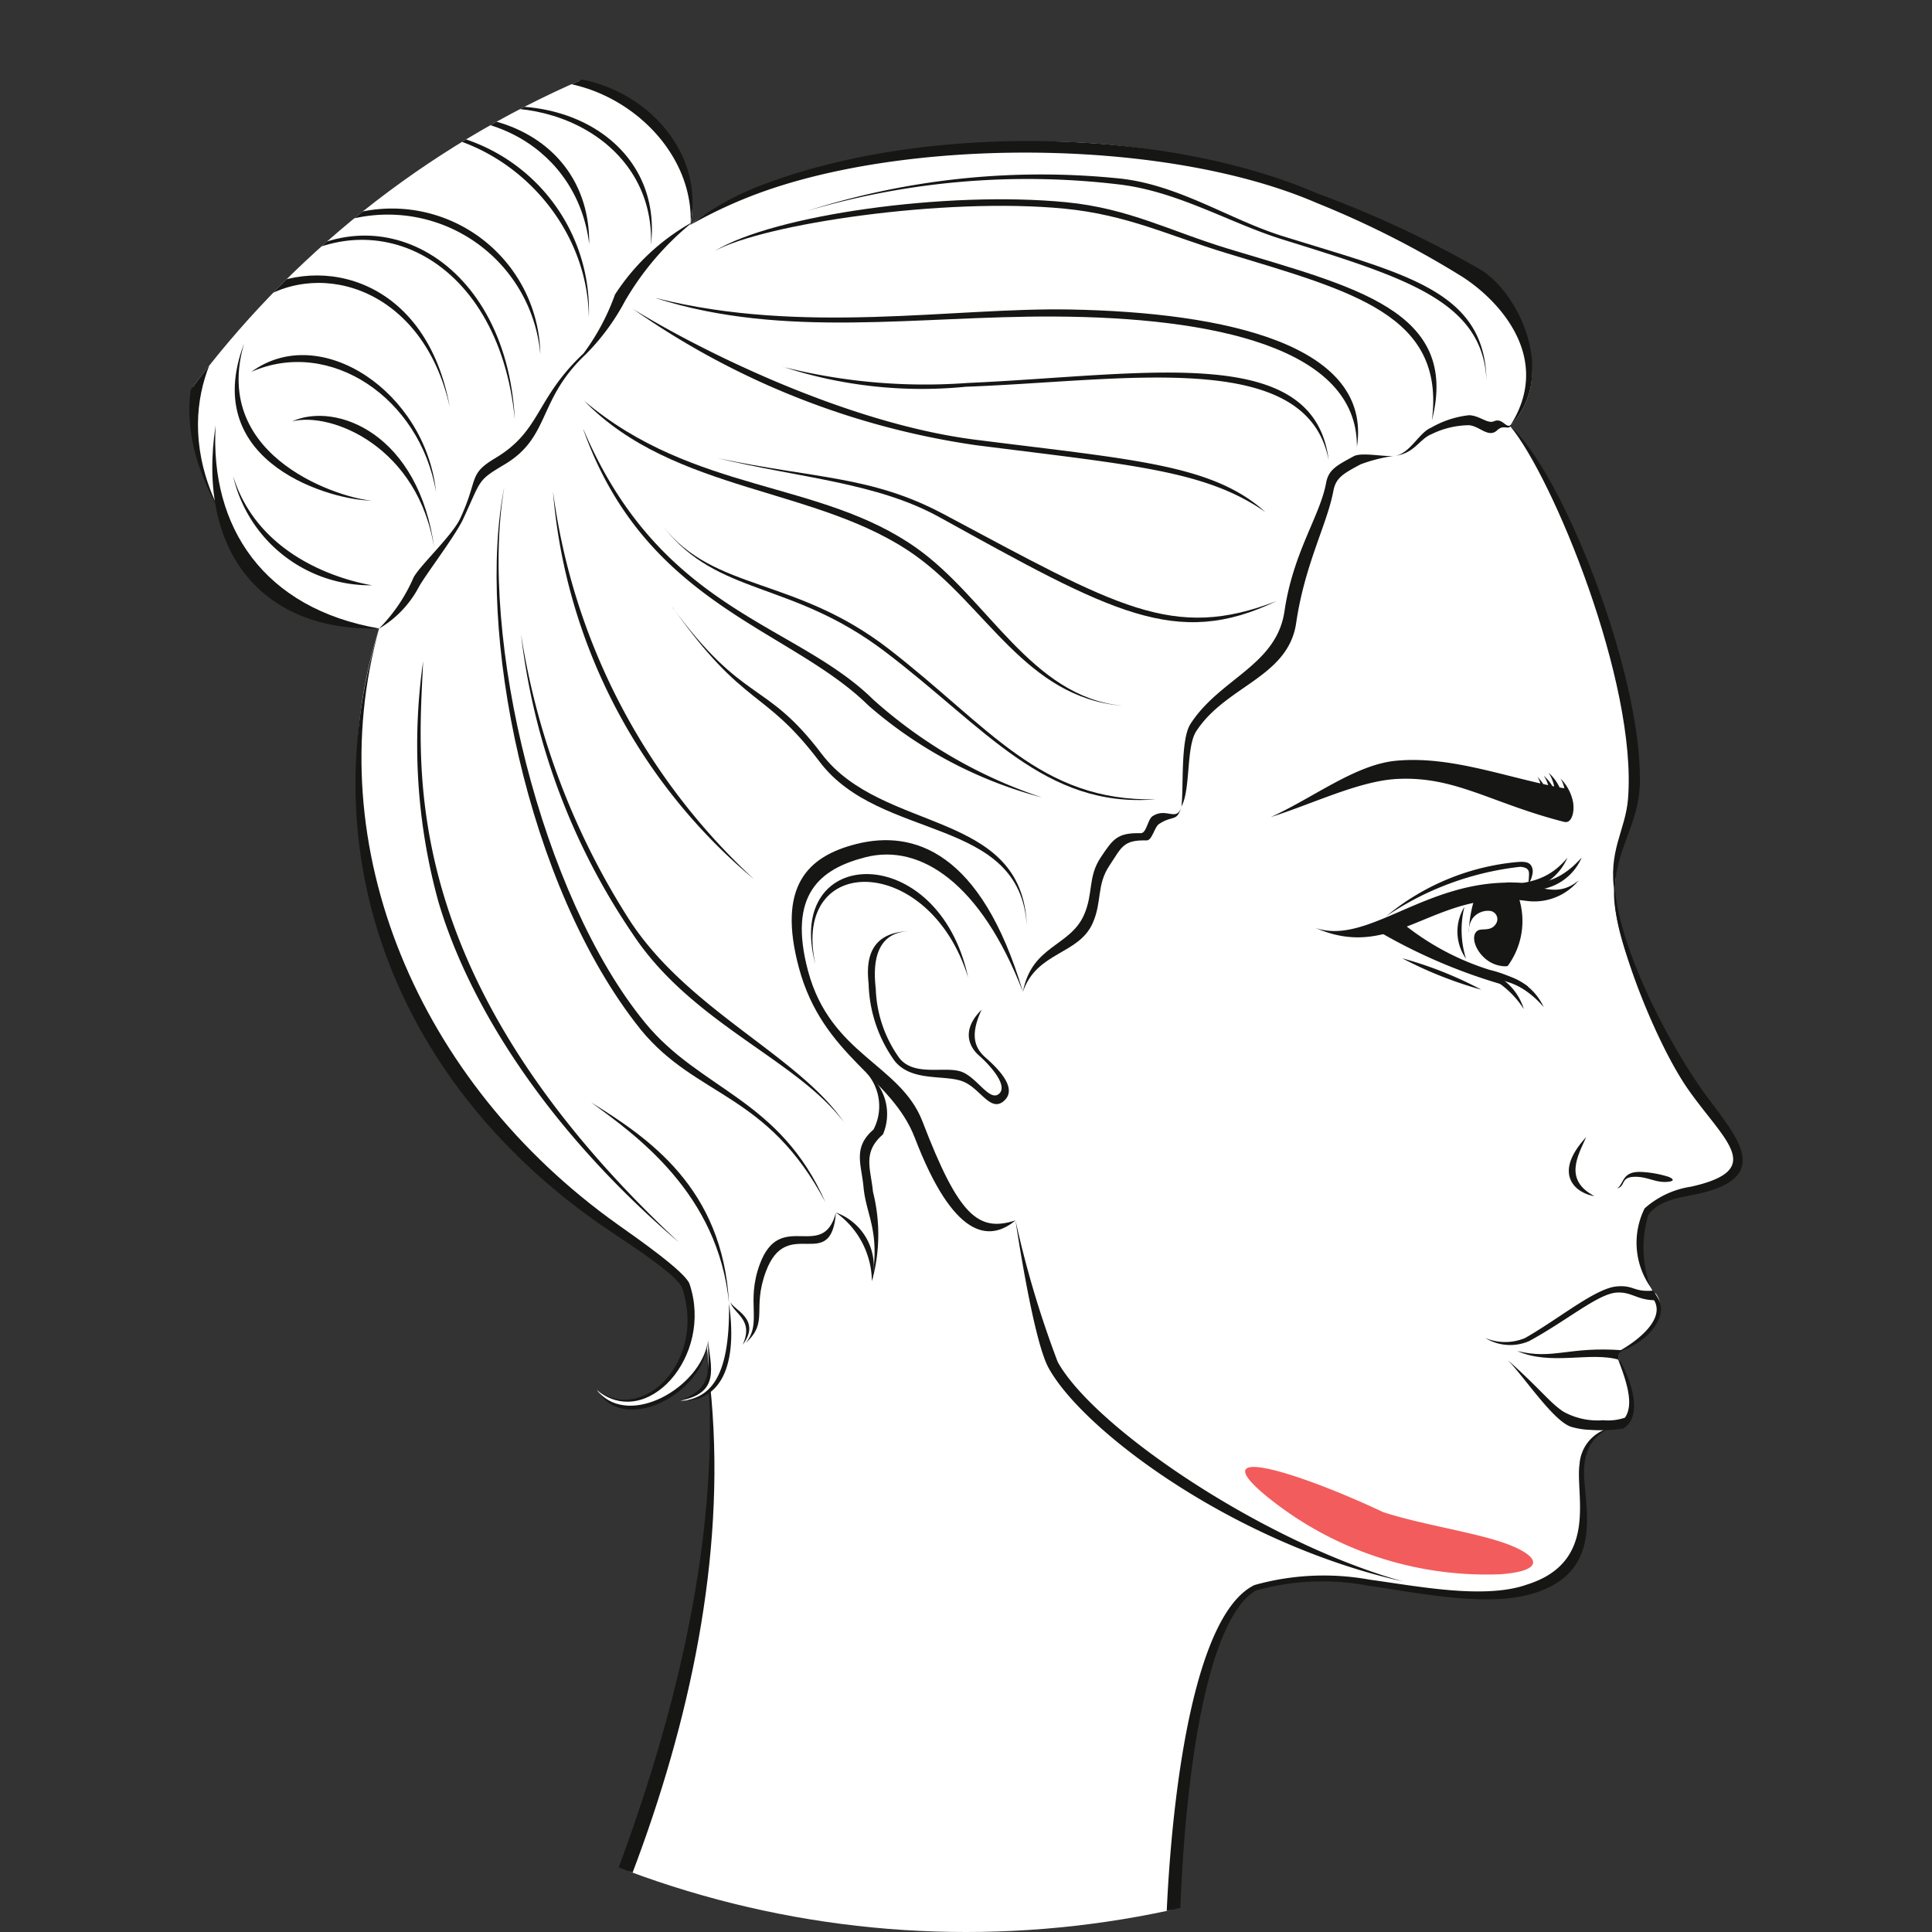 <svg xmlns="http://www.w3.org/2000/svg" xmlns:xlink="http://www.w3.org/1999/xlink" width="80" height="80" viewBox="0 0 80 80"><rect x="0" y="0" width="80" height="80" fill="#333333" stroke="none"/><defs><style>.a,.c{fill:#fff;}.a{stroke:#707070;}.b{clip-path:url(#a);}.c,.d{fill-rule:evenodd;}.d{fill:#161615;}.e{fill:#f25c5c;}</style><clipPath id="a"><circle class="a" cx="40" cy="40" r="40" transform="translate(-477 22741)"/></clipPath></defs><g transform="translate(-553 -494)"><g class="b" transform="translate(1030 -22247)"><g transform="translate(90.67 22918.484)"><path class="c" d="M426.365-113.693c.845-3.863-4.573-7.291-7.481-5.841a4.822,4.822,0,0,0-3.617.51c-.791.177-1.591,1.036-2.454,1.23-2.7.685-3.806,4.49-4.523,6.932-3.1,2.5-3.279,5.519-1.322,9.152.476,2.861,3.841,4.57,6.517,4.694a1.374,1.374,0,0,0,.971-.533c4.765-7.289,7.143-8.855,11.909-16.144Z" transform="translate(-965.455 -54.445)"/><path class="d" d="M566.966-113.653c.121-4.051-4.923-7.308-8.665-5.245,4.236-2.458,9.449,1.014,8.665,5.245Z" transform="translate(-1106.036 -54.592)"/><path class="d" d="M548.135-98.468c.154-4.359-4.553-6.59-8.49-5.3,4.479-1.49,8.992.946,8.49,5.3Z" transform="translate(-1088.849 -68.877)"/><path class="d" d="M507.347-117.81c-1.718-.108-2.763.114-5.476,1.613,1.86-1.433,3.561-2.092,5.476-1.613Z" transform="translate(-1054.054 -56.204)"/><path class="d" d="M443.86-95.54c-2.724.962-4.135,4.331-4.965,7.033.522-2.7,1.416-6.329,4.965-7.033Z" transform="translate(-996.043 -76.861)"/><path class="d" d="M465.025-44.643a6.339,6.339,0,0,0-10.63-4.09,6.144,6.144,0,0,1,10.63,4.09Z" transform="translate(-1010.321 -118.169)"/><path class="d" d="M494.677-84.317c-.06-5.019-5.319-9.165-10.272-7.214a7.475,7.475,0,0,1,10.272,7.214Z" transform="translate(-1037.965 -80.026)"/><path class="d" d="M513.221-94.084c-.461-3.829-4.223-6.241-8.7-4.8,4.477-1.574,8.743.521,8.7,4.8Z" transform="translate(-1056.494 -73.295)"/><path class="d" d="M415.666-9.842c-1.079-4.846-5.289-6.171-7.957-4.372-1.548,1.043-3.779,4.472-1.484,8.846-2.933-5-.391-8.184,1.313-9.2,2.839-1.688,7.181-.535,8.128,4.723Z" transform="translate(-964.713 -150.788)"/><path class="d" d="M456.245-28.644c-.344-6.863-6.164-9.759-10.234-5.872,3.955-3.456,9.564-1.069,10.234,5.872Z" transform="translate(-1002.598 -131.469)"/><path class="d" d="M445.089,32.162c-.435-4.142-4.795-7.07-7.648-4.976,3.248-1.435,6.984,1.077,7.648,4.976Z" transform="translate(-994.703 -189.272)"/><path class="d" d="M434.4,26.981c-1.117-.051-6.71-1.686-5.3-6.5-1.9,5.008,3.753,6.518,5.3,6.5Z" transform="translate(-986.664 -183.738)"/><path class="d" d="M433.614,94.571a5.826,5.826,0,0,1-5.75-4.522c1.061,3.417,4.63,4.327,5.75,4.522Z" transform="translate(-985.881 -247.819)"/><path class="d" d="M423.843,71.789c-4.881.14-7.566-3.225-6.771-8.411-.245,4.216,2,7.59,6.771,8.411Z" transform="translate(-975.813 -223.25)"/><path class="d" d="M464.708,63.947c-.622-4.831-4.089-6.146-5.9-5.319,1.619-.419,5.263,1.048,5.9,5.319Z" transform="translate(-1014.387 -218.662)"/><path class="c" d="M579.046,55.1a6.844,6.844,0,0,0,1.737-.22c3.306-1.186,1.927-3.683,2.116-4.97a2.3,2.3,0,0,1,1.129-1.781c.167-.042.152.021.459-.043,1.006-.635.084-2.138-.166-2.991a4.111,4.111,0,0,0,1.627-1.519c.226-.476-.079-.913-.249-1.247a4.032,4.032,0,0,1-.221-2.97,3.393,3.393,0,0,1,2.136-1c3.368-.757,1.192-2.5-.012-4.246-1.55-2.254-3.518-6.029-3.36-8.194.081-2.008.571-2.385.761-3.767.375-2.739-1.79-11.34-4.853-15.16S562,.788,554.133,2.287c-7.639,1.455-14.186,12.962-13.292,27.2.337,5.36,5.033,8.263,5.841,15.7a45.123,45.123,0,0,1-.505,10.429,52.383,52.383,0,0,1-5.995,18.061c-.447.847-3.074,5.9-4.668,8.371,7.806.047,27.5.013,35.267-.075-3.469-4.071-3.433-5.177-4.561-8.434-.861-2.489-.3-11.671,1.454-16.351,1.017-2.712,2.5-2.861,4.583-2.738,2.335.139,4.532.707,6.789.644Z" transform="translate(-1085.045 -166.559)"/><path class="d" d="M1153.22,305.339c-.277,1.454,1.616,6.414,3.075,8.47,1.486,2.1,3.2,3.283.092,3.981a3.707,3.707,0,0,0-1.927.9,3.2,3.2,0,0,0,.259,3.279,4.657,4.657,0,0,1-.107-3c.431-.644,1.344-.72,2.082-.886,3.368-.757,1.271-2.66.067-4.411-1.55-2.253-3.369-5.895-3.541-8.332Z" transform="translate(-1654.03 -446.137)"/><path class="d" d="M922.563,623.875c-1.615-2.242-4.228-5.748-4.507-9.542-.255-3.47.177-15.742,3.1-17.5a10.183,10.183,0,0,1,4.668-.2c2.3.332,5.128.932,7.016.255,2.991-1.042,1.74-4.018,1.93-5.3a1.811,1.811,0,0,1,1.028-1.481,1.66,1.66,0,0,0-1.235,1.493c-.184,1.251.816,4.044-2.17,4.982-1.757.63-4.57.063-6.517-.2a10.616,10.616,0,0,0-4.772.222c-3.369,1.63-3.863,14.35-3.661,17.856.194,3.349,2.854,7.173,5.122,9.417Z" transform="translate(-1436.828 -708.455)"/><path class="d" d="M535.515,588.682c6.432-9.587,13.016-23.907,11.11-36.862,1.236,12.485-5.728,27.654-11.11,36.862Z" transform="translate(-1085.046 -673.186)"/><path class="d" d="M854.866,495.94c-6.982-1.567-13.257-6.236-14.68-8.856-.644-1.186-1.362-6.094-1.362-6.094a41.633,41.633,0,0,0,1.749,5.864c1.523,2.734,8.519,7.473,14.294,9.086Z" transform="translate(-1364.444 -607.94)"/><path class="d" d="M731.579,302.813c-1.333-4.97,5.109-5.16,6.326.553-1.589-5.16-7.345-5.21-6.326-.553Z" transform="translate(-1265.487 -440.373)"/><path class="d" d="M766,332.281c-.517,1.093-.266,1.615.161,1.991.558.492,1.32,1.275.773,1.78-.571.527-1-.531-1.731-.8-.754-.282-2.1.031-2.806-.839a5.725,5.725,0,0,1-1.08-3.193c-.071-.7-.159-2.155,1.725-2.185-1.668.027-1.492,1.778-1.429,2.4a5.216,5.216,0,0,0,.985,2.867c.628.77,1.9.307,2.57.557.644.241,1.16,1.246,1.547.912s-.347-1.162-.842-1.6c-.377-.332-.745-1.034.128-1.887Z" transform="translate(-1293.019 -467.962)"/><path class="c" d="M1088.363,540.808c1.717,1.876,3.073,3.227,3.723,3.285.427.038,1.273.316,1.68.072.773-.464.2-1.889-.172-2.86a1.056,1.056,0,0,0-.766-.837c-1.355.01-2.8,1.156-4.465.339Z" transform="translate(-1594.311 -662.731)"/><path class="c" d="M1092.909,516.852c-.69.041-2.475,1.518-3.88,2.213a2.392,2.392,0,0,1-1.314-.052c.859.691,2.854.5,4.046.383a4.45,4.45,0,0,1,1.261.075,3.585,3.585,0,0,0,1.635-1.419.862.862,0,0,0-.067-1.014c-.508.223-1.312-.208-1.681-.186Z" transform="translate(-1593.713 -640.975)"/><path class="d" d="M1100.938,555.327a6.3,6.3,0,0,0,1.4-.051c1.016-.62.039-2.622-.264-3,.393,1.007.729,1.986.337,2.548a2.148,2.148,0,0,1-.9.106,2.915,2.915,0,0,1-1.64-.349c-.556-.36-.941-.917-2.306-2.137.728.767,1.888,2.523,2.619,2.76a3.167,3.167,0,0,0,.745.124Z" transform="translate(-1602.795 -673.606)"/><path class="d" d="M1092.6,516.207a.742.742,0,0,1,.052.1c.309.746-.712,1.583-1.568,2.047,1.284-.376,2.086-1.466,1.712-2.171a2.894,2.894,0,0,0-.237-.374c-.818.07-.782-.237-1.507-.173-.882.078-2.4,1.346-3.791,2.136a2.124,2.124,0,0,1-1.648,0,1.973,1.973,0,0,0,1.817.127c1.583-.861,2.85-1.958,3.623-2.008.609-.039.832.3,1.548.315Z" transform="translate(-1591.78 -639.852)"/><path class="c" d="M1031.19,308.215a10.872,10.872,0,0,1,5.337-1.8,3.2,3.2,0,0,1-.484,3.666c-1.872-.8-3.123-1.171-4.854-1.871Z" transform="translate(-1541.645 -447.132)"/><path class="c" d="M1032.19,295.084a2.151,2.151,0,0,0,.274-.824c.017-.214-.108-.329-.377-.318a9.984,9.984,0,0,0-6.223,2.641,4.073,4.073,0,0,0,.756.065,13.733,13.733,0,0,1,5.569-1.564Z" transform="translate(-1536.74 -435.637)"/><path class="d" d="M1045.226,344.626a15.856,15.856,0,0,0-3.277-1.3,16.686,16.686,0,0,0,3.277,1.3Z" transform="translate(-1551.556 -481.129)"/><path class="c" d="M1074.873,306.661a3.918,3.918,0,0,1-.707,3.647c-.285-.126-.656-.233-1.127-.382a2.732,2.732,0,0,1-.126-2.835,10.517,10.517,0,0,1,1.96-.43Z" transform="translate(-1579.767 -447.355)"/><path class="d" d="M1090.326,291.655a2.3,2.3,0,0,0,3.027-1.2c-.99,1.215-2.18,1.024-3.027,1.2Z" transform="translate(-1596.119 -432.425)"/><path class="d" d="M1034.17,328.022c.023.009.254.072.114-.138a3.473,3.473,0,0,1,1.043.47c.054-.04,0-.086-.039-.242a4.962,4.962,0,0,0-1.574-.677,10.872,10.872,0,0,1-3.505-1.851c-.163-.15-.984.283-1.131.238a22.793,22.793,0,0,0,5.093,2.2Z" transform="translate(-1539.699 -464.758)"/><path class="d" d="M1004.819,302.479c-3.777-.214-6.221,2.621-8.4,1.864,3.287,1.448,4.912-1.637,8.723-1.12a2.38,2.38,0,0,0,2.172-.85c-.935.788-1.754.139-2.494.106Z" transform="translate(-1509.613 -443.404)"/><path class="d" d="M1096.1,291.435a2.22,2.22,0,0,0,3.167-1.04c-1.312,1.475-2.392.967-3.167,1.04Z" transform="translate(-1601.442 -432.372)"/><path class="d" d="M1075.824,348.748a2.37,2.37,0,0,1,2.364,1.676,3.866,3.866,0,0,0-2.364-1.676Z" transform="translate(-1582.76 -486.125)"/><path class="d" d="M1083.725,351.639a2.371,2.371,0,0,1,2.564,1.349,3.866,3.866,0,0,0-2.564-1.349Z" transform="translate(-1590.039 -488.771)"/><path class="d" d="M985.1,241.723c-3.01-.767-4.507-1.9-6.907-1.78-1.579.076-3.5,1.03-5.245,1.579,1.785-.809,3.507-2.181,5.208-2.334,1.981-.179,3.919.473,5.955.941a1.148,1.148,0,0,0-.12-.272,2.075,2.075,0,0,1,.242.3l.2.043a1.3,1.3,0,0,0-.182-.39,1.793,1.793,0,0,1,.356.427l.076.016a1.6,1.6,0,0,0-.231-.567,1.925,1.925,0,0,1,.456.61l.11.02a.528.528,0,0,1,.087.017,1.223,1.223,0,0,0-.162-.408,1.9,1.9,0,0,1,.51.92,1.328,1.328,0,0,1,.03.251c.009.359-.127.69-.379.626Z" transform="translate(-1487.998 -385.173)"/><path class="d" d="M1130.186,437.229c-.341.765-.947,1.775.343,2.447-.714-.1-1.8-.867-.343-2.447Z" transform="translate(-1632.174 -567.63)"/><path class="d" d="M1102.339,548.85c1.509.374,2.1-.2,4.381-.03-.284.172-.192.206-.165.394-1.192-.352-2.814.258-4.217-.364Z" transform="translate(-1607.185 -670.392)"/><path class="d" d="M1154.7,456.167c.4-.1.091-.521.855-.482.423.021.746.224,1.159.211.364-.012.374-.115.11-.216a4.467,4.467,0,0,0-1.162-.2c-.765-.011-.665.492-.962.692Z" transform="translate(-1655.414 -584.438)"/><path class="c" d="M540.6-73.973c1.876-1.965.412-5.164-1.306-6.277a44.247,44.247,0,0,0-6.791-3.173c-7.522-3.256-15.725-2.707-22.665-.458a10.862,10.862,0,0,0-6,4.585,9.07,9.07,0,0,1-1.515,2.233c-2.013,1.893-1.554,3.379-3.464,4.519-1.136.678-.851.652-1.62,2.306-.332.714-1.652,2.256-1.933,2.774a8.671,8.671,0,0,1-1.57,1.914c-2.959,9.418,1.4,18.868,9.672,24.753.789.561,2.8,1.958,2.974,2.464,1.008,3-1.712,5.935-3.625,4.314,1.11,1.692,4.447,0,4.6-2.067.007,1.233.323,1.981-1.142,2.508,1.111.067,2.06-.8,2.011-4.076.077.3,1.173.735.537,1.814,1-.706.22-1.62.85-3.184,1.079-2.678,2.595.066,3.042-2.34a3.2,3.2,0,0,1,1.507,2.738c.358-2.1-.069-2.522-.181-3.727-.087-.936-.453-1.631.413-2.376a1.733,1.733,0,0,0-.213-2.152,10.571,10.571,0,0,1-3-4.6c-1.242-4.236,1.547-4.82,2.334-5.068,1.133-.356,3.99-.439,5.792,3.357.408.86.756,1.793,1.094,2.683.473-1.735,2.084-1.694,2.666-3.016.393-.892.151-1.571.693-2.382.506-.759.682-1.029,1.655-1,.24.006.285-.571.488-.705.578-.381.871.1,1.063-.566.217-.752.038-2.644.462-3.3,1.219-1.892,3.821-2.254,4.151-4.515.355-2.427,1.323-4.046,1.577-5.409.1-.558.422-.725,1.148-1.117a6,6,0,0,1,1.524-.183c.59-.086.924-.825,1.42-1.026A4.133,4.133,0,0,1,538.9-74.1c.441.015.747.547,1.113.2.3-.282.369.158.592-.077Z" transform="translate(-1045.709 -85.91)"/><path class="d" d="M842.7,271.283c.566-1.67,2.307-1.526,2.89-2.848.393-.893.151-1.571.693-2.382.506-.759.561-1.064,1.533-1.039.239.006.32-.55.524-.684.578-.381.733-.054.925-.72-.192.665-.621.017-1.2.4-.2.134-.248.711-.488.705-.973-.025-1.149.245-1.655,1-.541.811-.3,1.489-.693,2.382-.582,1.321-2.164,1.255-2.529,3.184Z" transform="translate(-1368.012 -407.698)"/><path class="d" d="M925.96,93.277c.1-.74-.048-2.763.376-3.421,1.219-1.892,3.563-2.412,3.894-4.673.355-2.427,1.466-3.931,1.72-5.295.1-.558.423-.725,1.149-1.117.34-.183,1.346.052,1.725-.02a6.354,6.354,0,0,0-1.446.357c-.726.391-1.023.552-1.127,1.11-.254,1.363-1.183,3.029-1.538,5.456-.33,2.261-2.921,2.6-4.141,4.49-.424.658-.223,2.425-.612,3.113Z" transform="translate(-1444.711 -237.364)"/><path class="d" d="M1038.385,59.75c.612-.1.979-.958,1.474-1.159a4.008,4.008,0,0,1,1.575-.518c.44.014.763.367,1.031.251.377-.164.506.359.73.125-.12.3-.3-.032-.6.249-.365.342-.744-.2-1.185-.211a3.59,3.59,0,0,0-1.532.372c-.5.2-.712.8-1.5.892Z" transform="translate(-1548.273 -218.364)"/><path class="d" d="M757.612,411.939a7.215,7.215,0,0,0,.042-3.694c-.087-.936-.453-1.631.413-2.376a2.147,2.147,0,0,0-.692-2.565,2.086,2.086,0,0,1,.3,2.364c-.865.745-.5,1.44-.413,2.376.112,1.205.7,1.8.347,3.9Z" transform="translate(-1289.176 -536.379)"/><path class="d" d="M746,479.726a3.534,3.534,0,0,0-1.491-2.834A2.364,2.364,0,0,1,746,479.726Z" transform="translate(-1277.567 -604.167)"/><path class="d" d="M697.119,482.293c.97-.889.249-1.38.836-2.961.878-2.362,2.7.123,2.9-2.44-.548,2.061-2.307-.171-3.157,2.148-.58,1.583.112,2.407-.579,3.253Z" transform="translate(-1233.91 -604.167)"/><path class="d" d="M688.973,523.614c.1.5,1.008.723.515,1.791.815-1.083-.445-1.466-.515-1.791Z" transform="translate(-1226.406 -647.205)"/><path class="d" d="M664.055,528.642c1.319,0,2.328-1.073,1.915-4.038.049,3.273-.9,3.891-1.915,4.038Z" transform="translate(-1203.453 -648.117)"/><path class="d" d="M661.827,546.354c1.48-.508,1.222-1.3,1.22-2.522.11,1.136.542,2.214-1.22,2.522Z" transform="translate(-1201.4 -665.829)"/><path class="d" d="M624.265,544.642c-.149,2.152-3.423,3.844-4.533,2.085,1.311,1.487,4.234-.191,4.533-2.085Z" transform="translate(-1162.624 -666.574)"/><path class="d" d="M493.118,170.077c-2.515,9,1.609,18.8,9.879,24.681.789.561,2.8,1.958,2.974,2.464,1.008,3-1.8,6.093-3.832,4.386,1.906,1.442,4.534-1.215,3.526-4.22-.169-.506-2.119-1.777-2.924-2.314-8.442-5.627-12.654-15.035-9.623-25Z" transform="translate(-1045.088 -321.538)"/><path class="d" d="M504.575-26.787A6.867,6.867,0,0,0,506-28.9c.281-.517,1.6-1.731,1.932-2.445.769-1.653.314-1.817,1.45-2.495,1.91-1.139,1.644-2.445,3.658-4.339a9.393,9.393,0,0,0,1.3-2.435,9.063,9.063,0,0,1,3.238-3.017,11.825,11.825,0,0,0-2.831,3.3,9.285,9.285,0,0,1-1.615,2.19c-2.013,1.893-1.453,3.422-3.364,4.562-1.136.678-.944.6-1.713,2.256-.332.714-1.559,2.307-1.84,2.824a4.364,4.364,0,0,1-1.639,1.714Z" transform="translate(-1056.545 -124.673)"/><path class="d" d="M668.051-82.5a11.574,11.574,0,0,1,3.2-1.736c6.771-2.494,16.55-2.252,22.762.437a44.264,44.264,0,0,1,6.791,3.174c1.718,1.112,3.1,4.511,1.187,6.455,1.758-2.731-.337-5.118-1.966-6.172a39.019,39.019,0,0,0-6.034-3.061c-6-2.6-16.185-2.742-22.6-.585a19.1,19.1,0,0,0-3.335,1.49Z" transform="translate(-1207.134 -85.675)"/><path class="d" d="M729.724-66.936a32.06,32.06,0,0,1,12.9-1.088c2.433.29,4.573,1.595,6.741,2.271,5.064,1.58,8.306,2.535,8.462,5.835-.073-3.735-3.383-4.39-8.447-5.97-2.169-.677-4.227-2.085-6.659-2.375a31.818,31.818,0,0,0-13,1.327Z" transform="translate(-1263.945 -101.821)"/><path class="d" d="M680.812-53.192c2.415-1.49,9.6-2.506,14.556-2.021,2.6.254,4.3,1.194,6.691,1.92,5.205,1.583,9.624,2.54,8.452,7.112.569-4.379-3.3-5.342-8.509-6.925-2.386-.726-4.107-1.587-6.705-1.841-4.96-.485-12.46.631-14.485,1.755Z" transform="translate(-1218.889 -113.897)"/><path class="d" d="M650.12-3.416c6.09,1.534,12.3.381,17.113.469,6.516.118,12.552,1.478,11.9,5.692.035-4.114-5.951-5.371-12.552-5.4-5.661-.028-11.145.936-16.462-.755Z" transform="translate(-1190.616 -161.722)"/><path class="d" d="M716.669,32.624a18.487,18.487,0,0,0,7.574.826c6.58-.24,14.131-1.636,15.024,3.044-.6-4.911-7.549-3.53-14.959-3.2a24.03,24.03,0,0,1-7.639-.666Z" transform="translate(-1251.919 -194.92)"/><path class="d" d="M637.311,1.889c2.7,1.677,8.831,4.76,14.228,5.443,6.594.835,9.811,1.022,12,2.99-2.47-1.711-5.388-1.928-11.982-2.764a32.856,32.856,0,0,1-14.241-5.67Z" transform="translate(-1178.817 -166.608)"/><path class="d" d="M682.405,80.668c3.4.819,6.58,1.006,9.175,2.439,7.132,3.939,9.805,5.477,13.968,3.475-4.306,1.673-6.6.231-13.806-3.607-2.962-1.578-5.312-1.458-9.338-2.307Z" transform="translate(-1220.356 -239.179)"/><path class="d" d="M634.51,63.122c-3.961-.35-5.6-4.134-8.559-6.234C621.961,54.053,616,54.34,612.26,50.5c4.56,3.85,9.78,3.269,13.77,6.1,2.954,2.1,4.748,6.141,8.48,6.52Z" transform="translate(-1155.741 -211.386)"/><path class="d" d="M654,116.821c2.136,2.678,5.449,2.05,9.321,5.046,4.169,3.225,6.269,6.327,11.062,6.228-4.607.386-7.079-2.981-11.225-6.122-3.9-2.957-6.893-2.272-9.158-5.151Z" transform="translate(-1194.191 -272.481)"/><path class="d" d="M611.832,65.642c2.579,7.276,8.551,8.219,11.8,11.42a17.827,17.827,0,0,0,7.188,3.81,19.8,19.8,0,0,1-6.98-4.047c-3.245-3.2-8.781-3.633-12-11.182Z" transform="translate(-1155.346 -225.336)"/><path class="d" d="M658.693,158.971c3,4.23,3.766,3.321,6.092,6.4,2.514,3.323,8.291,2.209,8.576,6.781-.175-4.84-5.984-3.794-8.5-7.117-2.326-3.075-3.2-2.017-6.17-6.06Z" transform="translate(-1198.513 -311.308)"/><path class="d" d="M592.473,193.274c-1.844-2.763-6.4-4.628-8.854-8.331a30.719,30.719,0,0,1-4.545-11.925,27.734,27.734,0,0,0,4.648,12.452c2.455,3.7,6.821,5.184,8.751,7.8Z" transform="translate(-1125.171 -324.248)"/><path class="d" d="M566.571,95.659c-1.058,6.218,1.525,16.936,5.822,22.183,2.307,2.819,5.574,3.132,7.475,7.445-2.4-4.556-5.336-4.326-7.643-7.146-4.769-5.949-6.819-16.651-5.654-22.482Z" transform="translate(-1113.359 -252.986)"/><path class="d" d="M621.629,427.341c-.443-4.562-3.864-6.972-5.709-8.324,2.361,1.466,5.452,3.533,5.709,8.324Z" transform="translate(-1159.112 -550.852)"/><path class="d" d="M535.4,211.358c-11.788-11.013-10.752-19.766-10.57-24.039a24.444,24.444,0,0,0,.628,9.941c1.2,4.089,4.331,9.3,9.942,14.1Z" transform="translate(-1074.979 -337.42)"/><path class="d" d="M604.207,114.043a26.6,26.6,0,0,1-8.335-16.078,23.416,23.416,0,0,0,8.335,16.078Z" transform="translate(-1140.645 -255.111)"/><path class="d" d="M1071.318,318.464a1.953,1.953,0,0,1-.065-2.147,3.973,3.973,0,0,0,.065,2.147Z" transform="translate(-1578.284 -456.25)"/><path class="d" d="M1039.548,292.793a.458.458,0,0,1,.063.361.961.961,0,0,1-.174.42,3.2,3.2,0,0,0,.029-.322c.016-.233-.026-.259-.094-.324a.58.58,0,0,0-.365-.058,12.305,12.305,0,0,0-5.45,2.035,9.9,9.9,0,0,1,5.461-2.247c.153-.009.419-.027.53.136Z" transform="translate(-1543.826 -434.45)"/><path class="d" d="M1076.968,310.756c.191-.069.659-.846.859-.8a.3.3,0,0,1,.156.488c-.128.186-.509.055-.676.169-.136.094-.285.231-.228.68a1.32,1.32,0,0,0,.094.249,1.359,1.359,0,0,0,1.4.635,3.141,3.141,0,0,0,.477-2.775c-.559-.323-1.6-.335-1.884.1a5.161,5.161,0,0,0-.2,1.254Z" transform="translate(-1583.814 -449.66)"/><path class="d" d="M1098.55,63.679c1.776,2.128,5.273,10.629,4.888,15.442-.106,1.324-.852,2.164-.547,3.952-.015-1.94,1.028-2.81,1.04-4.72.029-4.63-3.273-12.838-5.381-14.675Z" transform="translate(-1603.695 -223.527)"/><path class="d" d="M730.806,287.573c-1.729-5.822-4.528-6.719-6.9-6.119-2.009.508-3.285,1.738-2.375,5.125.991,3.687,3.832,4.517,4.8,7.042,1.589,4.141,3.06,4.339,4.171,3.417-1.547.5-2.355-.189-3.852-4.09-.912-2.378-3.8-2.752-4.737-6.224-.857-3.19.5-4.249,2.392-4.727,2.236-.565,4.754,1.055,6.5,5.577Z" transform="translate(-1256.12 -423.989)"/><path class="c" d="M1077.079,319.348a.865.865,0,0,1,.139-.629.8.8,0,0,1,.741-.308.345.345,0,0,1,.225.533c-.211.335-.585.166-.759.283-.447.3.2,1.528,1.2,1.466a1.288,1.288,0,0,1-1.546-1.346Z" transform="translate(-1583.911 -458.174)"/></g></g><path class="e" d="M.025,9.77A14.41,14.41,0,0,1,4.833.629c2.446-2.105.711,1.49-1.511,4.76C2.5,7,1.823,9.289,1.1,10.447S-.119,11.447.025,9.77Z" transform="translate(605.475 560.74) rotate(-99)"/></g></svg>